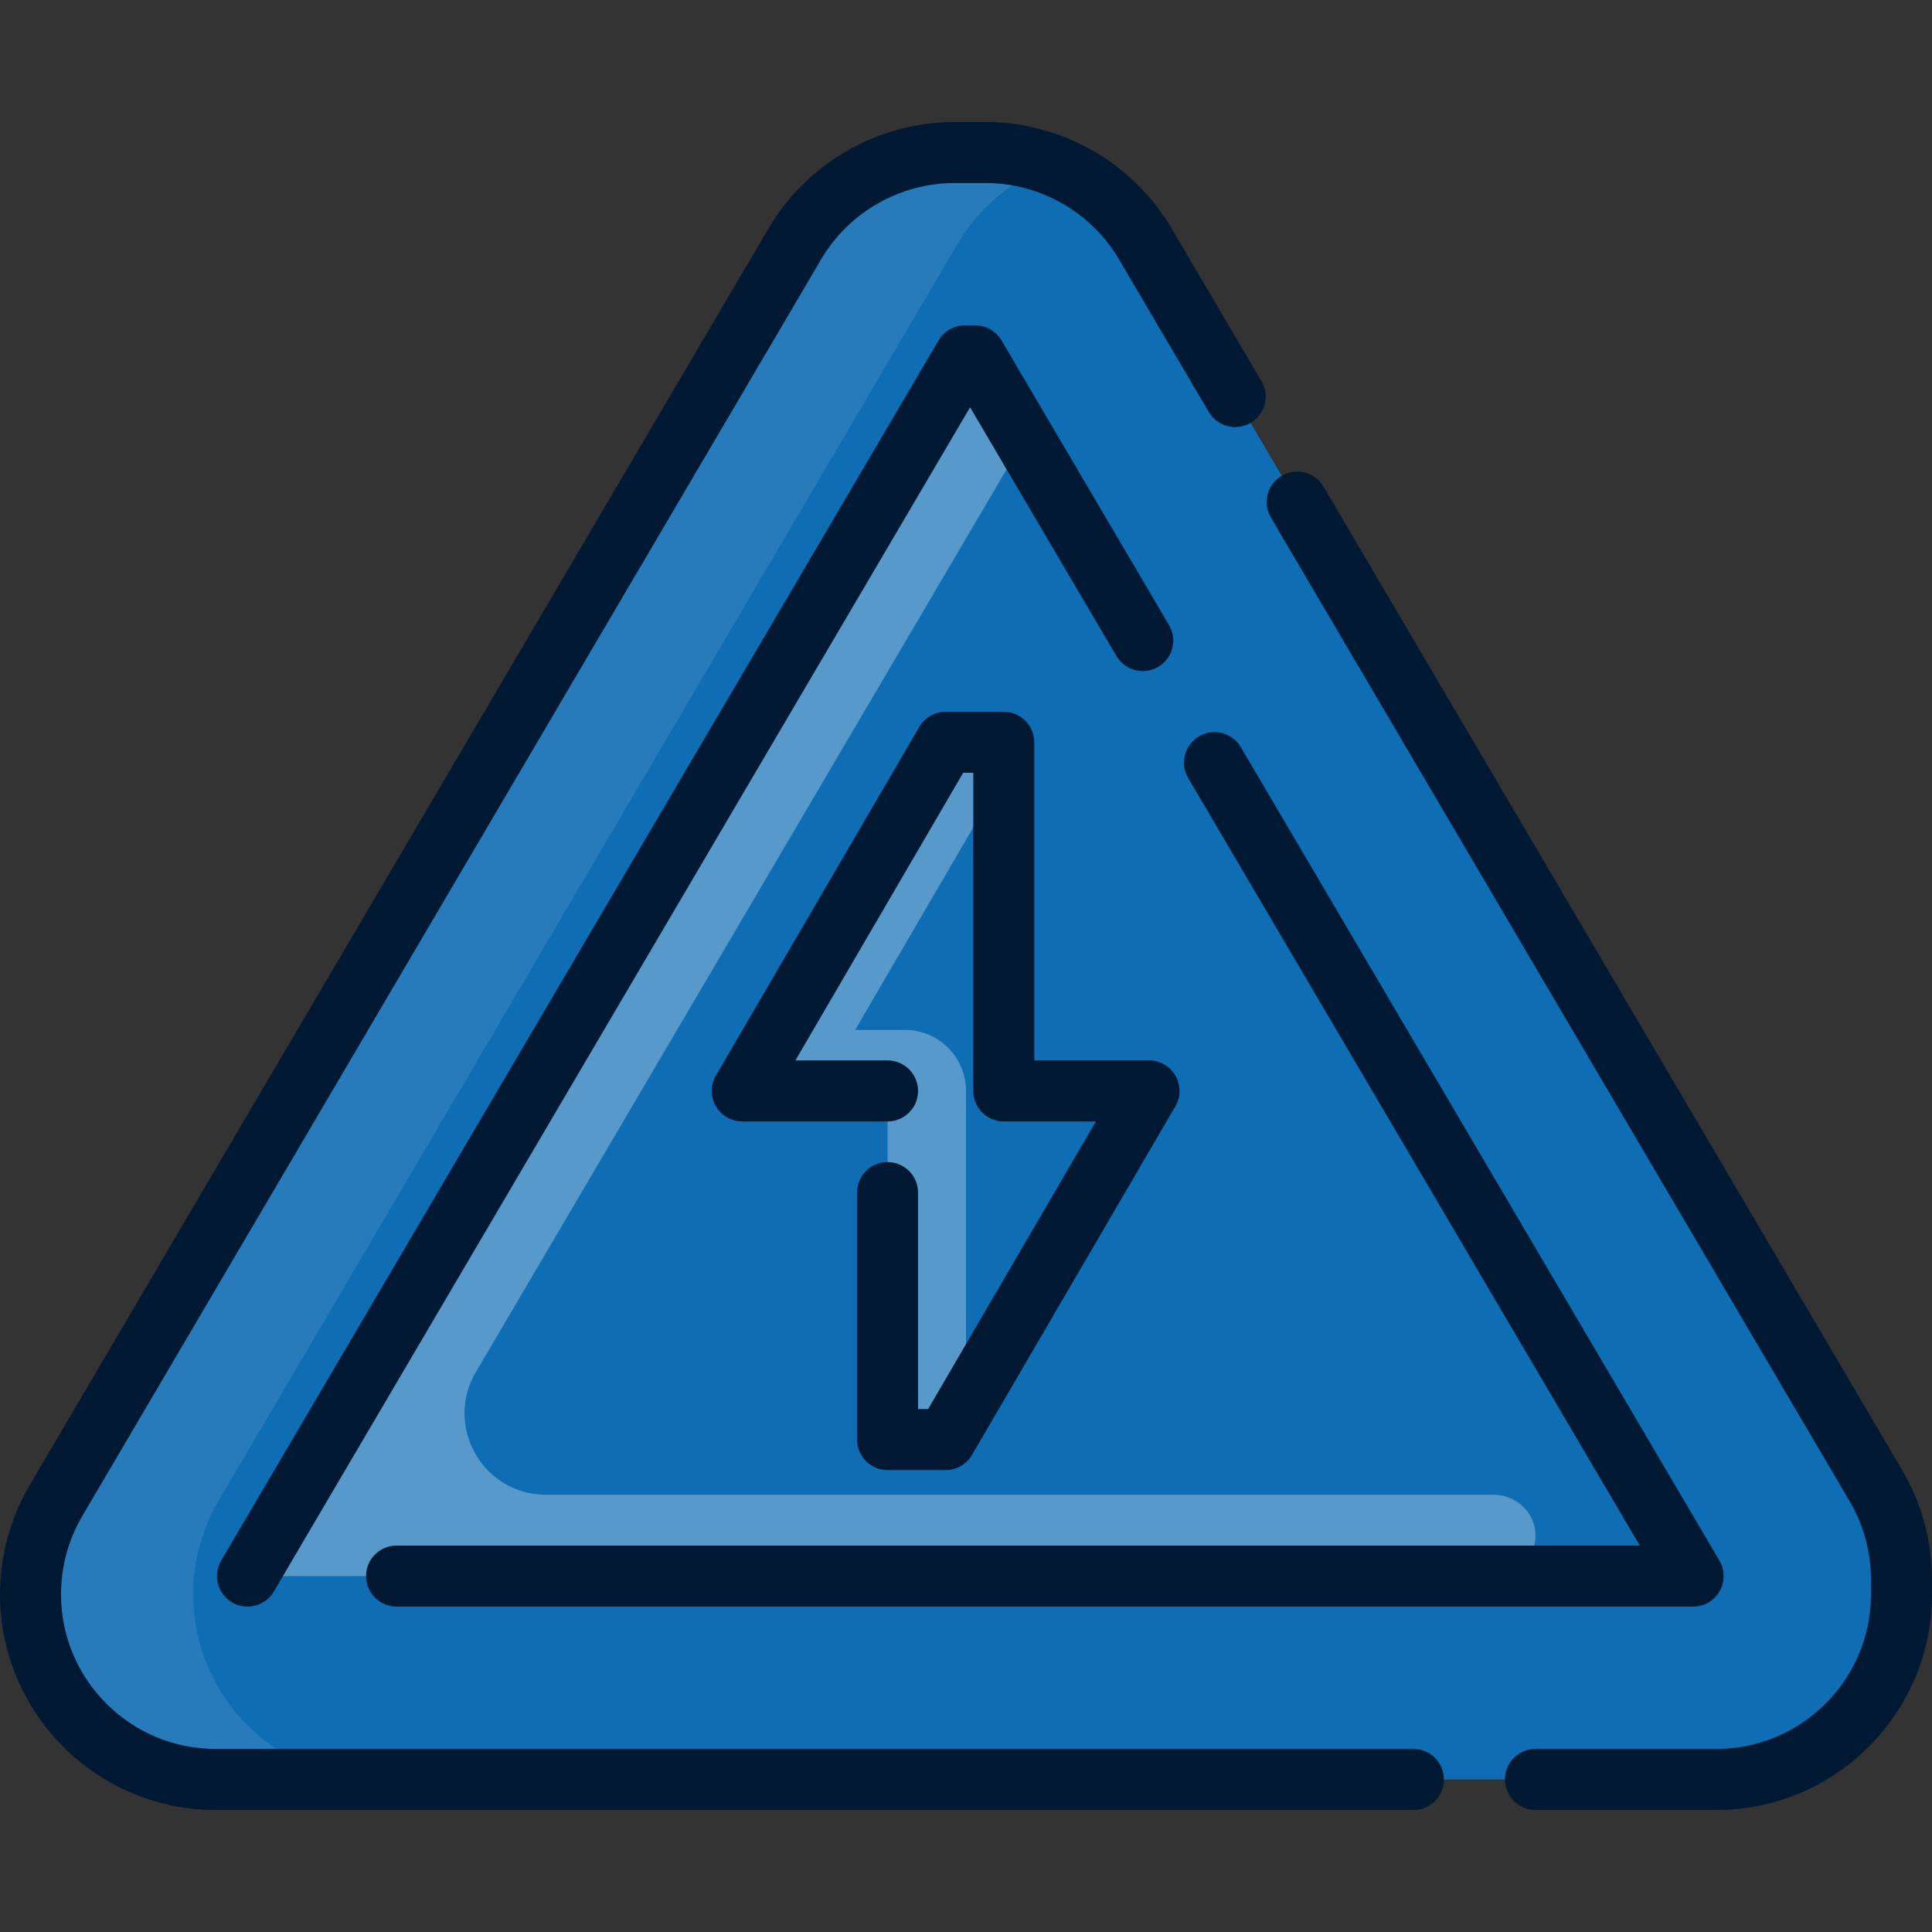 <svg width="242" height="242" viewBox="0 0 242 242" fill="none" xmlns="http://www.w3.org/2000/svg">
<rect x="0" y="0" width="242" height="242" fill="#333333" stroke="none"/>
<g clip-path="url(#clip0_1135_3173)">
<path d="M3.82 199.703C3.82 195.57 4.925 191.512 7.019 187.95L99.564 30.542C103.73 23.456 111.336 19.105 119.556 19.105H123.462C131.679 19.105 139.284 23.453 143.451 30.536L234.976 186.098C237.073 189.663 238.179 193.723 238.179 197.858V199.704C238.179 212.512 227.796 222.894 214.988 222.894H27.012C14.204 222.894 3.82 212.511 3.82 199.703Z" fill="#0F6DB4"/>
<path d="M47.391 222.894H27.012C14.204 222.894 3.82 212.511 3.82 199.703C3.82 195.57 4.925 191.512 7.019 187.95L99.564 30.542C103.73 23.456 111.336 19.105 119.556 19.105H123.462C126.323 19.105 129.106 19.642 131.699 20.629C126.842 22.476 122.66 25.922 119.944 30.542L27.399 187.949C25.304 191.512 24.2 195.57 24.2 199.703C24.199 212.511 34.582 222.894 47.391 222.894Z" fill="white" fill-opacity="0.1"/>
<path d="M120.861 44.577H122.156L212.081 197.419H31L120.861 44.577Z" fill="#0F6DB4"/>
<path d="M192.321 191.985C192.513 194.953 190.163 197.419 187.237 197.419H44.584H39.49H30.465L120.325 44.577H121.62L128.035 55.48L59.602 171.876C55.608 178.669 60.506 187.23 68.386 187.23H187.062C189.776 187.23 192.145 189.277 192.321 191.985Z" fill="white" fill-opacity="0.3"/>
<path d="M143.924 136.648L118.45 180.317H111.172V136.648H92.977L118.45 92.978H125.729V136.648H143.924Z" fill="#0F6DB4"/>
<path d="M125.729 97.095L107.115 129.005H113.356C117.576 129.005 120.998 132.427 120.998 136.647V144.289V175.95L118.45 180.316H111.172V144.29V136.648H102.657H92.977L118.45 92.978H125.729V97.095Z" fill="white" fill-opacity="0.3"/>
<path d="M180.863 222.895C180.863 225.006 179.153 226.716 177.042 226.716H27.012C12.118 226.716 0 214.598 0 199.703C0 194.894 1.288 190.16 3.726 186.013L96.271 28.606C101.103 20.389 110.025 15.284 119.557 15.284H123.463C132.991 15.284 141.912 20.386 146.743 28.599L158.003 47.737C159.074 49.555 158.467 51.898 156.648 52.968C154.83 54.039 152.487 53.431 151.417 51.612L140.157 32.474C136.692 26.585 130.295 22.927 123.463 22.927H119.557C112.721 22.927 106.323 26.587 102.859 32.479L10.314 189.886C8.566 192.86 7.642 196.255 7.642 199.704C7.642 210.384 16.332 219.073 27.012 219.073H177.042C179.153 219.074 180.863 220.784 180.863 222.895ZM111.174 145.564C109.064 145.564 107.353 147.274 107.353 149.385V180.317C107.353 182.428 109.064 184.138 111.174 184.138H118.453C119.812 184.138 121.069 183.417 121.754 182.242L147.228 138.573C147.917 137.391 147.922 135.93 147.24 134.744C146.559 133.558 145.295 132.826 143.927 132.826H129.552V92.979C129.552 90.868 127.842 89.158 125.731 89.158H118.453C117.094 89.158 115.837 89.88 115.152 91.054L89.678 134.723C88.989 135.905 88.984 137.366 89.665 138.552C90.346 139.738 91.61 140.47 92.979 140.47H111.174C113.284 140.47 114.995 138.759 114.995 136.649C114.995 134.538 113.284 132.828 111.174 132.828H99.631L120.647 96.8H121.91V136.648C121.91 138.759 123.62 140.469 125.731 140.469H137.274L116.258 176.496H114.996V149.385C114.995 147.274 113.284 145.564 111.174 145.564ZM238.269 184.161L165.779 60.952C164.708 59.133 162.367 58.525 160.548 59.596C158.729 60.667 158.122 63.008 159.193 64.827L231.682 188.037C233.433 191.012 234.358 194.408 234.358 197.859V199.704C234.358 210.384 225.668 219.074 214.987 219.074H192.326C190.215 219.074 188.505 220.784 188.505 222.895C188.505 225.006 190.215 226.716 192.326 226.716H214.987C229.882 226.716 242 214.599 242 199.704V197.859C242 193.046 240.71 188.309 238.269 184.161ZM125.45 42.642C124.763 41.474 123.51 40.758 122.157 40.758H120.862C119.508 40.758 118.254 41.475 117.568 42.642L27.708 195.484C26.638 197.303 27.246 199.645 29.066 200.715C29.674 201.073 30.34 201.243 30.999 201.243C32.308 201.243 33.584 200.569 34.296 199.358L121.512 51.016L139.847 82.18C140.917 83.999 143.258 84.606 145.078 83.535C146.896 82.465 147.504 80.123 146.433 78.304L125.45 42.642ZM49.674 201.242H212.082C213.453 201.242 214.719 200.508 215.399 199.318C216.08 198.128 216.071 196.665 215.375 195.483L155.425 93.589C154.354 91.771 152.012 91.162 150.194 92.234C148.375 93.304 147.768 95.646 148.839 97.465L205.401 193.6H49.674C47.563 193.6 45.853 195.31 45.853 197.421C45.853 199.532 47.563 201.242 49.674 201.242Z" fill="#011932"/>
</g>
<defs>
<clipPath id="clip0_1135_3173">
<rect width="242" height="242" fill="white"/>
</clipPath>
</defs>
</svg>
